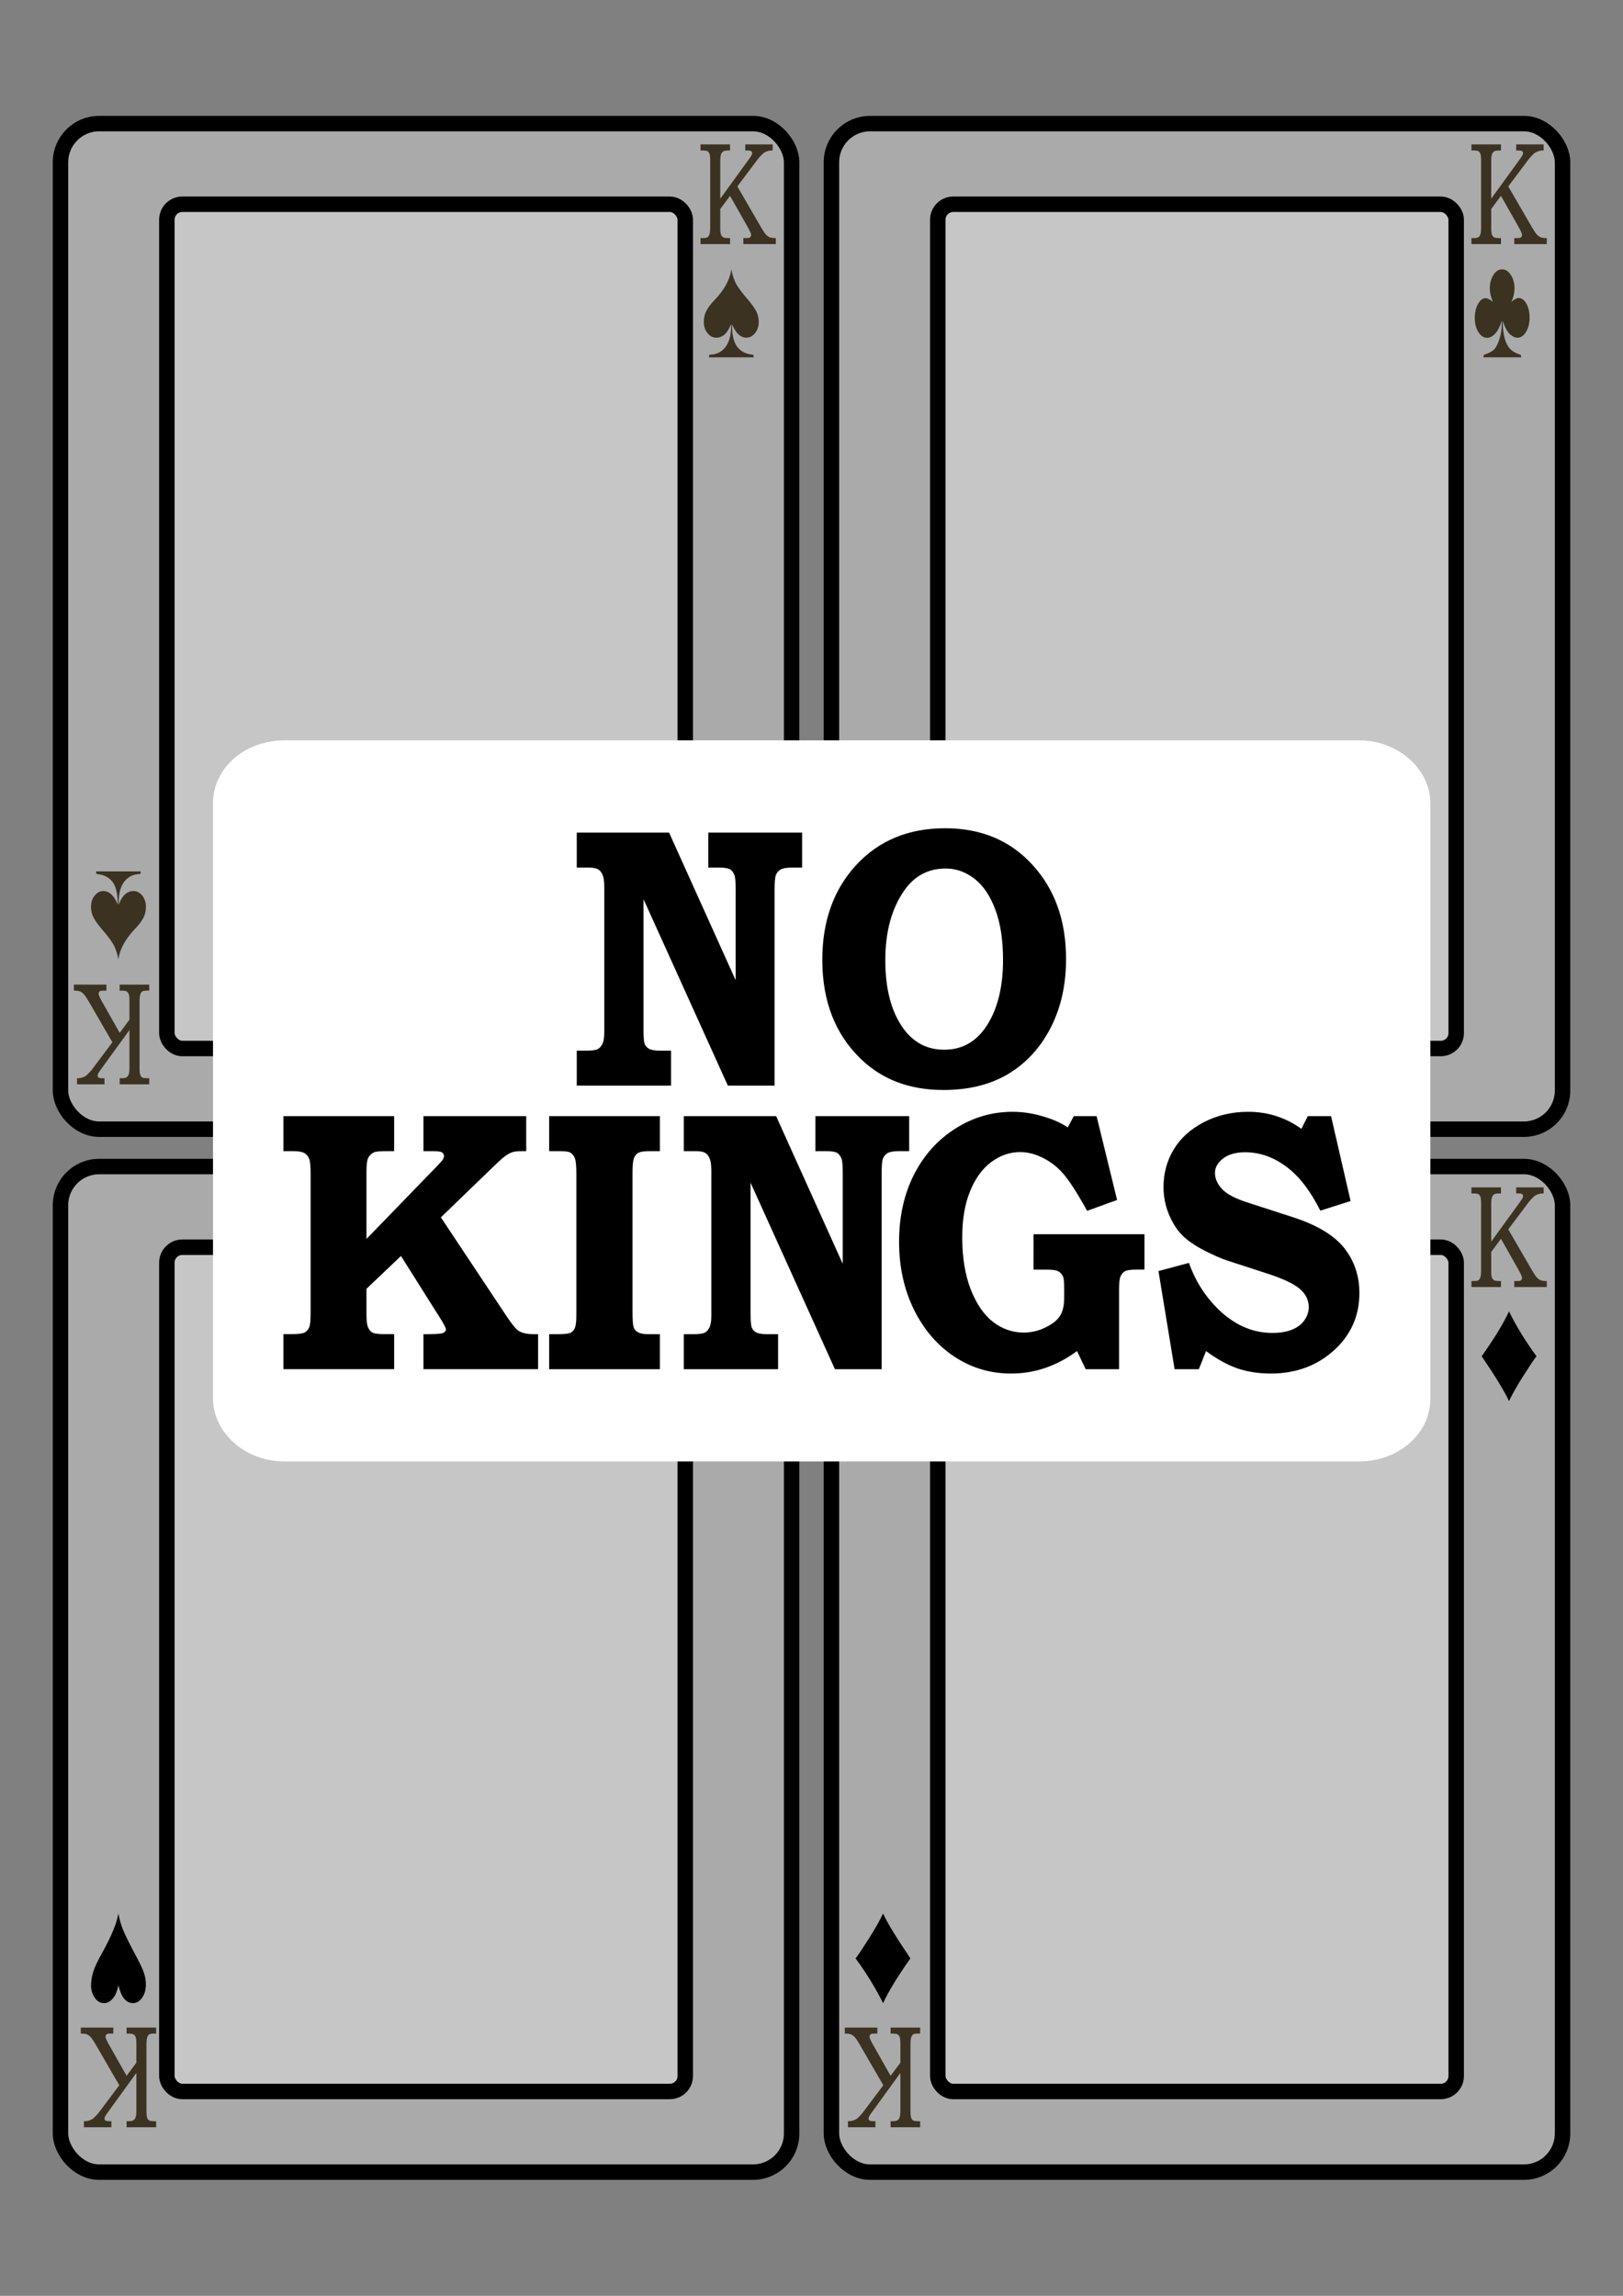 <?xml version="1.0" encoding="UTF-8" standalone="no"?>
<!-- Created with Inkscape (http://www.inkscape.org/) -->

<svg
   width="210mm"
   height="297mm"
   viewBox="0 0 210 297"
   version="1.1"
   id="svg4394"
   xml:space="preserve"
   xmlns="http://www.w3.org/2000/svg"
   xmlns:svg="http://www.w3.org/2000/svg"><rect x="0" y="0" width="210" height="297" fill="#808080" stroke="none"/><defs
     id="defs4391"><rect
       x="-439.904"
       y="346.012"
       width="820.18"
       height="608.447"
       id="rect7229" /><rect
       x="-338.588"
       y="588.242"
       width="723.213"
       height="392.263"
       id="rect5583" /></defs><g
     id="layer1"><g
       id="g5226"
       transform="matrix(0.946,0,0,0.946,7.828,15.989)"
       style="stroke-width:1.057;opacity:1"><rect
         style="fill:#ffffff;fill-opacity:0.331;stroke:#000000;stroke-width:2.114;stroke-linecap:round;stroke-linejoin:bevel;stroke-dasharray:none;stroke-opacity:1;paint-order:stroke fill markers;stop-color:#000000"
         id="rect4586"
         width="100"
         height="137.514"
         x="0"
         y="0"
         rx="5.286"
         ry="5.285" /><rect
         style="fill:#ffffff;fill-opacity:0.331;stroke:#000000;stroke-width:2.114;stroke-linecap:round;stroke-linejoin:bevel;stroke-dasharray:none;stroke-opacity:1;paint-order:stroke fill markers;stop-color:#000000"
         id="rect4951"
         width="70.904"
         height="115.453"
         x="14.548"
         y="11.031"
         rx="2.114"
         ry="2.114" /><g
         id="g5158"
         transform="translate(84.31,-0.018)"
         style="stroke-width:1.057"><path
           d="m 7.443,19.951 q 0.139,0.801 0.495,1.652 0.363,0.85 1.576,2.248 0.943,1.085 1.306,1.769 0.371,0.684 0.371,1.515 0,0.909 -0.502,1.534 -0.502,0.625 -1.19,0.625 -1.198,0 -1.971,-1.857 0,2.248 0.78,3.186 0.788,0.928 2.141,0.997 l 0.054,0.362 H 4.383 l 0.054,-0.362 q 1.368,0 2.164,-0.997 0.804,-0.997 0.804,-2.863 0,-0.107 -0.008,-0.322 -0.695,1.857 -2.017,1.857 -0.703,0 -1.206,-0.635 -0.495,-0.635 -0.495,-1.515 0,-0.899 0.402,-1.612 0.41,-0.713 1.059,-1.378 2.017,-2.101 2.303,-4.202 z"
           id="path5111"
           style="font-size:20.326px;font-family:'Bookman Old Style';-inkscape-font-specification:'Bookman Old Style';text-align:center;text-anchor:middle;white-space:pre;fill:#3b3222;stroke-width:13.984;stroke-linecap:round;stroke-linejoin:bevel;paint-order:stroke fill markers" /><path
           d="m 3.229,2.863 h 4.039 V 3.694 H 6.983 q -0.496,0 -0.698,0.156 -0.203,0.156 -0.285,0.489 -0.068,0.244 -0.068,0.801 v 5.15 l 3.934,-5.424 q 0.308,-0.43 0.36,-0.557 0.06,-0.127 0.06,-0.264 0,-0.176 -0.135,-0.264 -0.128,-0.088 -0.563,-0.088 H 9.348 V 2.863 h 3.754 v 0.831 q -0.443,-0.01 -0.803,0.127 -0.36,0.137 -0.571,0.342 -0.458,0.44 -0.653,0.704 L 8.267,8.609 l 3.206,5.531 q 0.435,0.752 0.691,1.036 0.255,0.274 0.526,0.391 0.27,0.107 0.841,0.107 v 0.821 h -4.445 v -0.821 h 0.263 q 0.443,0 0.526,-0.029 0.128,-0.039 0.203,-0.156 0.075,-0.117 0.075,-0.244 0,-0.254 -0.518,-1.163 L 7.268,9.899 5.932,11.697 v 2.609 q 0,0.674 0.105,0.919 0.105,0.244 0.323,0.362 0.173,0.088 0.909,0.088 v 0.821 h -4.039 v -0.821 h 0.315 q 0.473,0 0.646,-0.117 0.173,-0.127 0.263,-0.41 0.098,-0.283 0.098,-1.007 v -9.001 q 0,-0.713 -0.09,-0.967 Q 4.37,3.909 4.197,3.801 4.025,3.694 3.461,3.694 H 3.229 Z"
           id="path5119"
           style="font-size:20.326px;font-family:'Bookman Old Style';-inkscape-font-specification:'Bookman Old Style';text-align:center;text-anchor:middle;white-space:pre;fill:#3b3222;stroke-width:13.984;stroke-linecap:round;stroke-linejoin:bevel;paint-order:stroke fill markers" /></g><g
         id="g5216"
         transform="rotate(180,7.682,67.121)"
         style="stroke-width:1.057"><path
           d="m 7.443,19.951 q 0.139,0.801 0.495,1.652 0.363,0.85 1.576,2.248 0.943,1.085 1.306,1.769 0.371,0.684 0.371,1.515 0,0.909 -0.502,1.534 -0.502,0.625 -1.19,0.625 -1.198,0 -1.971,-1.857 0,2.248 0.78,3.186 0.788,0.928 2.141,0.997 l 0.054,0.362 H 4.383 l 0.054,-0.362 q 1.368,0 2.164,-0.997 0.804,-0.997 0.804,-2.863 0,-0.107 -0.008,-0.322 -0.695,1.857 -2.017,1.857 -0.703,0 -1.206,-0.635 -0.495,-0.635 -0.495,-1.515 0,-0.899 0.402,-1.612 0.41,-0.713 1.059,-1.378 2.017,-2.101 2.303,-4.202 z"
           id="path5212"
           style="font-size:20.326px;font-family:'Bookman Old Style';-inkscape-font-specification:'Bookman Old Style';text-align:center;text-anchor:middle;white-space:pre;fill:#3b3222;stroke-width:13.984;stroke-linecap:round;stroke-linejoin:bevel;paint-order:stroke fill markers" /><path
           d="m 3.229,2.863 h 4.039 V 3.694 H 6.983 q -0.496,0 -0.698,0.156 -0.203,0.156 -0.285,0.489 -0.068,0.244 -0.068,0.801 v 5.15 l 3.934,-5.424 q 0.308,-0.43 0.36,-0.557 0.06,-0.127 0.06,-0.264 0,-0.176 -0.135,-0.264 -0.128,-0.088 -0.563,-0.088 H 9.348 V 2.863 h 3.754 v 0.831 q -0.443,-0.01 -0.803,0.127 -0.36,0.137 -0.571,0.342 -0.458,0.44 -0.653,0.704 L 8.267,8.609 l 3.206,5.531 q 0.435,0.752 0.691,1.036 0.255,0.274 0.526,0.391 0.27,0.107 0.841,0.107 v 0.821 h -4.445 v -0.821 h 0.263 q 0.443,0 0.526,-0.029 0.128,-0.039 0.203,-0.156 0.075,-0.117 0.075,-0.244 0,-0.254 -0.518,-1.163 L 7.268,9.899 5.932,11.697 v 2.609 q 0,0.674 0.105,0.919 0.105,0.244 0.323,0.362 0.173,0.088 0.909,0.088 v 0.821 h -4.039 v -0.821 h 0.315 q 0.473,0 0.646,-0.117 0.173,-0.127 0.263,-0.41 0.098,-0.283 0.098,-1.007 v -9.001 q 0,-0.713 -0.09,-0.967 Q 4.37,3.909 4.197,3.801 4.025,3.694 3.461,3.694 H 3.229 Z"
           id="path5214"
           style="font-size:20.326px;font-family:'Bookman Old Style';-inkscape-font-specification:'Bookman Old Style';text-align:center;text-anchor:middle;white-space:pre;fill:#3b3222;stroke-width:13.984;stroke-linecap:round;stroke-linejoin:bevel;paint-order:stroke fill markers" /></g></g><g
       id="g5244"
       transform="matrix(0.946,0,0,0.946,107.578,15.989)"
       style="stroke-width:1.057;opacity:1"><rect
         style="fill:#ffffff;fill-opacity:0.331;stroke:#000000;stroke-width:2.114;stroke-linecap:round;stroke-linejoin:bevel;stroke-dasharray:none;stroke-opacity:1;paint-order:stroke fill markers;stop-color:#000000"
         id="rect5228"
         width="100"
         height="137.514"
         x="0"
         y="0"
         rx="5.286"
         ry="5.285" /><rect
         style="fill:#ffffff;fill-opacity:0.331;stroke:#000000;stroke-width:2.114;stroke-linecap:round;stroke-linejoin:bevel;stroke-dasharray:none;stroke-opacity:1;paint-order:stroke fill markers;stop-color:#000000"
         id="rect5230"
         width="70.904"
         height="115.453"
         x="14.548"
         y="11.031"
         rx="2.114"
         ry="2.114" /><g
         id="g5236"
         transform="translate(84.31,-0.018)"
         style="stroke-width:1.057"><path
           d="m 3.229,2.863 h 4.039 V 3.694 H 6.983 q -0.496,0 -0.698,0.156 -0.203,0.156 -0.285,0.489 -0.068,0.244 -0.068,0.801 v 5.15 l 3.934,-5.424 q 0.308,-0.43 0.36,-0.557 0.06,-0.127 0.06,-0.264 0,-0.176 -0.135,-0.264 -0.128,-0.088 -0.563,-0.088 H 9.348 V 2.863 h 3.754 v 0.831 q -0.443,-0.01 -0.803,0.127 -0.36,0.137 -0.571,0.342 -0.458,0.44 -0.653,0.704 L 8.267,8.609 l 3.206,5.531 q 0.435,0.752 0.691,1.036 0.255,0.274 0.526,0.391 0.27,0.107 0.841,0.107 v 0.821 h -4.445 v -0.821 h 0.263 q 0.443,0 0.526,-0.029 0.128,-0.039 0.203,-0.156 0.075,-0.117 0.075,-0.244 0,-0.254 -0.518,-1.163 L 7.268,9.899 5.932,11.697 v 2.609 q 0,0.674 0.105,0.919 0.105,0.244 0.323,0.362 0.173,0.088 0.909,0.088 v 0.821 h -4.039 v -0.821 h 0.315 q 0.473,0 0.646,-0.117 0.173,-0.127 0.263,-0.41 0.098,-0.283 0.098,-1.007 v -9.001 q 0,-0.713 -0.09,-0.967 Q 4.37,3.909 4.197,3.801 4.025,3.694 3.461,3.694 H 3.229 Z"
           id="path5234"
           style="font-size:20.326px;font-family:'Bookman Old Style';-inkscape-font-specification:'Bookman Old Style';text-align:center;text-anchor:middle;white-space:pre;fill:#3b3222;stroke-width:13.984;stroke-linecap:round;stroke-linejoin:bevel;paint-order:stroke fill markers" /><path
           d="M 10.029,31.981 H 4.871 l 0.049,-0.332 Q 5.851,31.327 6.252,30.985 6.66,30.633 7.012,29.626 7.371,28.62 7.371,27.398 l -0.006,-0.41 q -0.328,1.134 -0.87,1.73 -0.541,0.596 -1.125,0.596 -0.693,0 -1.192,-0.782 -0.493,-0.792 -0.493,-1.955 0,-1.095 0.438,-1.886 0.444,-0.801 1.034,-0.801 0.383,0 0.991,0.498 -0.408,-1.046 -0.408,-1.779 0,-1.104 0.481,-1.876 0.481,-0.782 1.198,-0.782 0.7,0 1.198,0.762 0.499,0.762 0.499,1.847 0,0.919 -0.42,1.827 0.645,-0.518 0.985,-0.518 0.639,0 1.071,0.792 0.432,0.792 0.432,1.876 0,1.173 -0.493,1.974 -0.493,0.792 -1.174,0.792 -0.474,0 -1.016,-0.479 -0.541,-0.489 -1.004,-1.837 0.024,1.534 0.292,2.453 0.268,0.909 0.742,1.407 0.481,0.498 1.448,0.801 z"
           id="path5117"
           style="font-size:20.326px;font-family:'Bookman Old Style';-inkscape-font-specification:'Bookman Old Style';text-align:center;text-anchor:middle;white-space:pre;fill:#3b3222;stroke-width:13.984;stroke-linecap:round;stroke-linejoin:bevel;stroke-dasharray:none;paint-order:stroke fill markers" /></g><g
         id="g5242"
         transform="rotate(180,7.682,67.121)"
         style="stroke-width:1.057"><path
           d="m -78.976,102.279 h 5.158 l -0.049,0.332 q -0.931,0.322 -1.332,0.665 -0.408,0.352 -0.76,1.358 -0.359,1.007 -0.359,2.228 l 0.006,0.41 q 0.328,-1.134 0.87,-1.73 0.541,-0.596 1.125,-0.596 0.693,0 1.192,0.782 0.493,0.792 0.493,1.955 0,1.095 -0.438,1.886 -0.444,0.801 -1.034,0.801 -0.383,0 -0.991,-0.498 0.408,1.046 0.408,1.779 0,1.104 -0.481,1.876 -0.481,0.782 -1.198,0.782 -0.7,0 -1.198,-0.762 -0.499,-0.762 -0.499,-1.847 0,-0.919 0.42,-1.827 -0.645,0.518 -0.985,0.518 -0.639,0 -1.071,-0.792 -0.432,-0.792 -0.432,-1.876 0,-1.173 0.493,-1.974 0.493,-0.792 1.174,-0.792 0.474,0 1.016,0.479 0.541,0.489 1.004,1.837 -0.024,-1.534 -0.292,-2.453 -0.268,-0.909 -0.742,-1.407 -0.481,-0.498 -1.448,-0.801 z"
           id="path5274"
           style="font-size:20.326px;font-family:'Bookman Old Style';-inkscape-font-specification:'Bookman Old Style';text-align:center;text-anchor:middle;white-space:pre;fill:#3b3222;stroke-width:13.984;stroke-linecap:round;stroke-linejoin:bevel;stroke-dasharray:none;paint-order:stroke fill markers"
           transform="rotate(180,-34.473,67.13)" /><path
           d="m 3.229,2.863 h 4.039 V 3.694 H 6.983 q -0.496,0 -0.698,0.156 -0.203,0.156 -0.285,0.489 -0.068,0.244 -0.068,0.801 v 5.15 l 3.934,-5.424 q 0.308,-0.43 0.36,-0.557 0.06,-0.127 0.06,-0.264 0,-0.176 -0.135,-0.264 -0.128,-0.088 -0.563,-0.088 H 9.348 V 2.863 h 3.754 v 0.831 q -0.443,-0.01 -0.803,0.127 -0.36,0.137 -0.571,0.342 -0.458,0.44 -0.653,0.704 L 8.267,8.609 l 3.206,5.531 q 0.435,0.752 0.691,1.036 0.255,0.274 0.526,0.391 0.27,0.107 0.841,0.107 v 0.821 h -4.445 v -0.821 h 0.263 q 0.443,0 0.526,-0.029 0.128,-0.039 0.203,-0.156 0.075,-0.117 0.075,-0.244 0,-0.254 -0.518,-1.163 L 7.268,9.899 5.932,11.697 v 2.609 q 0,0.674 0.105,0.919 0.105,0.244 0.323,0.362 0.173,0.088 0.909,0.088 v 0.821 h -4.039 v -0.821 h 0.315 q 0.473,0 0.646,-0.117 0.173,-0.127 0.263,-0.41 0.098,-0.283 0.098,-1.007 v -9.001 q 0,-0.713 -0.09,-0.967 Q 4.37,3.909 4.197,3.801 4.025,3.694 3.461,3.694 H 3.229 Z"
           id="path5240"
           style="font-size:20.326px;font-family:'Bookman Old Style';-inkscape-font-specification:'Bookman Old Style';text-align:center;text-anchor:middle;white-space:pre;fill:#3b3222;stroke-width:13.984;stroke-linecap:round;stroke-linejoin:bevel;paint-order:stroke fill markers" /></g></g><g
       id="g5318"
       transform="matrix(0.946,0,0,0.946,7.828,150.912)"
       style="stroke-width:1.057;opacity:1"><rect
         style="fill:#ffffff;fill-opacity:0.331;stroke:#000000;stroke-width:2.114;stroke-linecap:round;stroke-linejoin:bevel;stroke-dasharray:none;stroke-opacity:1;paint-order:stroke fill markers;stop-color:#000000"
         id="rect5302"
         width="100"
         height="137.514"
         x="0"
         y="0"
         rx="5.286"
         ry="5.285" /><rect
         style="fill:#ffffff;fill-opacity:0.331;stroke:#000000;stroke-width:2.114;stroke-linecap:round;stroke-linejoin:bevel;stroke-dasharray:none;stroke-opacity:1;paint-order:stroke fill markers;stop-color:#000000"
         id="rect5304"
         width="70.904"
         height="115.453"
         x="14.548"
         y="11.031"
         rx="2.114"
         ry="2.114" /><g
         id="g5310"
         transform="translate(84.31,-0.018)"
         style="stroke-width:1.057"><path
           d="m 8.393,19.834 q -0.22,1.192 -0.64,2.228 -0.413,1.046 -1.892,3.811 -0.695,1.3 -0.963,2.072 -0.268,0.772 -0.268,1.593 0,1.075 0.509,1.808 0.509,0.743 1.259,0.743 1.417,0 1.995,-2.453 0.234,1.241 0.778,1.847 0.544,0.616 1.183,0.616 0.75,0 1.259,-0.733 0.516,-0.733 0.516,-1.71 0,-0.86 -0.282,-1.788 -0.275,-0.928 -1.19,-2.56 -1.961,-3.518 -2.264,-5.473 z"
           id="path5113"
           style="font-size:20.326px;font-family:'Bookman Old Style';-inkscape-font-specification:'Bookman Old Style';text-align:center;text-anchor:middle;white-space:pre;fill:#000000;stroke-width:13.984;stroke-linecap:round;stroke-linejoin:bevel;paint-order:stroke fill markers" /><path
           d="m 3.229,2.863 h 4.039 V 3.694 H 6.983 q -0.496,0 -0.698,0.156 -0.203,0.156 -0.285,0.489 -0.068,0.244 -0.068,0.801 v 5.15 l 3.934,-5.424 q 0.308,-0.43 0.36,-0.557 0.06,-0.127 0.06,-0.264 0,-0.176 -0.135,-0.264 -0.128,-0.088 -0.563,-0.088 H 9.348 V 2.863 h 3.754 v 0.831 q -0.443,-0.01 -0.803,0.127 -0.36,0.137 -0.571,0.342 -0.458,0.44 -0.653,0.704 L 8.267,8.609 l 3.206,5.531 q 0.435,0.752 0.691,1.036 0.255,0.274 0.526,0.391 0.27,0.107 0.841,0.107 v 0.821 h -4.445 v -0.821 h 0.263 q 0.443,0 0.526,-0.029 0.128,-0.039 0.203,-0.156 0.075,-0.117 0.075,-0.244 0,-0.254 -0.518,-1.163 L 7.268,9.899 5.932,11.697 v 2.609 q 0,0.674 0.105,0.919 0.105,0.244 0.323,0.362 0.173,0.088 0.909,0.088 v 0.821 h -4.039 v -0.821 h 0.315 q 0.473,0 0.646,-0.117 0.173,-0.127 0.263,-0.41 0.098,-0.283 0.098,-1.007 v -9.001 q 0,-0.713 -0.09,-0.967 Q 4.37,3.909 4.197,3.801 4.025,3.694 3.461,3.694 H 3.229 Z"
           id="path5308"
           style="font-size:20.326px;font-family:'Bookman Old Style';-inkscape-font-specification:'Bookman Old Style';text-align:center;text-anchor:middle;white-space:pre;fill:#3b3222;stroke-width:13.984;stroke-linecap:round;stroke-linejoin:bevel;paint-order:stroke fill markers" /></g><g
         id="g5316"
         transform="rotate(180,7.682,67.121)"
         style="stroke-width:1.057"><path
           d="m 7.449,32.099 q -0.22,-1.192 -0.64,-2.228 -0.413,-1.046 -1.892,-3.811 -0.695,-1.3 -0.963,-2.072 -0.268,-0.772 -0.268,-1.593 0,-1.075 0.509,-1.808 0.509,-0.743 1.259,-0.743 1.417,0 1.995,2.453 0.234,-1.241 0.778,-1.847 0.544,-0.616 1.183,-0.616 0.75,0 1.259,0.733 0.516,0.733 0.516,1.71 0,0.86 -0.282,1.788 -0.275,0.928 -1.19,2.56 -1.961,3.518 -2.264,5.473 z"
           id="path5338"
           style="font-size:20.326px;font-family:'Bookman Old Style';-inkscape-font-specification:'Bookman Old Style';text-align:center;text-anchor:middle;white-space:pre;fill:#000000;stroke-width:13.984;stroke-linecap:round;stroke-linejoin:bevel;paint-order:stroke fill markers" /><path
           d="M 2.284,2.863 H 6.324 V 3.694 H 6.039 q -0.496,0 -0.698,0.156 -0.203,0.156 -0.285,0.489 -0.068,0.244 -0.068,0.801 v 5.15 L 8.922,4.866 q 0.308,-0.43 0.36,-0.557 0.06,-0.127 0.06,-0.264 0,-0.176 -0.135,-0.264 -0.128,-0.088 -0.563,-0.088 H 8.404 V 2.863 h 3.754 V 3.694 Q 11.715,3.684 11.354,3.821 10.994,3.958 10.784,4.163 10.326,4.603 10.131,4.866 L 7.323,8.609 10.529,14.141 q 0.435,0.752 0.691,1.036 0.255,0.274 0.526,0.391 0.27,0.107 0.841,0.107 v 0.821 H 8.141 V 15.675 H 8.404 q 0.443,0 0.526,-0.029 0.128,-0.039 0.203,-0.156 0.075,-0.117 0.075,-0.244 0,-0.254 -0.518,-1.163 L 6.324,9.899 4.987,11.697 v 2.609 q 0,0.674 0.105,0.919 0.105,0.244 0.323,0.362 0.173,0.088 0.909,0.088 v 0.821 h -4.039 v -0.821 h 0.315 q 0.473,0 0.646,-0.117 0.173,-0.127 0.263,-0.41 0.098,-0.283 0.098,-1.007 v -9.001 q 0,-0.713 -0.09,-0.967 Q 3.426,3.909 3.253,3.801 3.08,3.694 2.517,3.694 h -0.233 z"
           id="path5314"
           style="font-size:20.326px;font-family:'Bookman Old Style';-inkscape-font-specification:'Bookman Old Style';text-align:center;text-anchor:middle;white-space:pre;fill:#3b3222;stroke-width:13.984;stroke-linecap:round;stroke-linejoin:bevel;paint-order:stroke fill markers" /></g></g><g
       id="g5336"
       transform="matrix(0.946,0,0,0.946,107.578,150.912)"
       style="stroke-width:1.057;opacity:1"><rect
         style="fill:#ffffff;fill-opacity:0.331;stroke:#000000;stroke-width:2.114;stroke-linecap:round;stroke-linejoin:bevel;stroke-dasharray:none;stroke-opacity:1;paint-order:stroke fill markers;stop-color:#000000"
         id="rect5320"
         width="100"
         height="137.514"
         x="0"
         y="0"
         rx="5.286"
         ry="5.285" /><rect
         style="fill:#ffffff;fill-opacity:0.331;stroke:#000000;stroke-width:2.114;stroke-linecap:round;stroke-linejoin:bevel;stroke-dasharray:none;stroke-opacity:1;paint-order:stroke fill markers;stop-color:#000000"
         id="rect5322"
         width="70.904"
         height="115.453"
         x="14.548"
         y="11.031"
         rx="2.114"
         ry="2.114" /><g
         id="g5328"
         transform="translate(84.31,-0.018)"
         style="stroke-width:1.057"><path
           d="m 3.229,2.863 h 4.039 V 3.694 H 6.983 q -0.496,0 -0.698,0.156 -0.203,0.156 -0.285,0.489 -0.068,0.244 -0.068,0.801 v 5.15 l 3.934,-5.424 q 0.308,-0.43 0.36,-0.557 0.06,-0.127 0.06,-0.264 0,-0.176 -0.135,-0.264 -0.128,-0.088 -0.563,-0.088 H 9.348 V 2.863 h 3.754 v 0.831 q -0.443,-0.01 -0.803,0.127 -0.36,0.137 -0.571,0.342 -0.458,0.44 -0.653,0.704 L 8.267,8.609 l 3.206,5.531 q 0.435,0.752 0.691,1.036 0.255,0.274 0.526,0.391 0.27,0.107 0.841,0.107 v 0.821 h -4.445 v -0.821 h 0.263 q 0.443,0 0.526,-0.029 0.128,-0.039 0.203,-0.156 0.075,-0.117 0.075,-0.244 0,-0.254 -0.518,-1.163 L 7.268,9.899 5.932,11.697 v 2.609 q 0,0.674 0.105,0.919 0.105,0.244 0.323,0.362 0.173,0.088 0.909,0.088 v 0.821 h -4.039 v -0.821 h 0.315 q 0.473,0 0.646,-0.117 0.173,-0.127 0.263,-0.41 0.098,-0.283 0.098,-1.007 v -9.001 q 0,-0.713 -0.09,-0.967 Q 4.37,3.909 4.197,3.801 4.025,3.694 3.461,3.694 H 3.229 Z"
           id="path5324"
           style="font-size:20.326px;font-family:'Bookman Old Style';-inkscape-font-specification:'Bookman Old Style';text-align:center;text-anchor:middle;white-space:pre;fill:#3b3222;stroke-width:13.984;stroke-linecap:round;stroke-linejoin:bevel;paint-order:stroke fill markers" /><path
           d="m 8.363,19.834 q 1.577,3.157 3.766,6.127 -0.425,0.508 -1.748,2.59 -1.324,2.082 -2.018,3.547 -0.825,-1.857 -3.734,-6.137 2.647,-3.743 3.734,-6.127 z"
           id="path5115"
           style="font-size:20.326px;font-family:'Bookman Old Style';-inkscape-font-specification:'Bookman Old Style';text-align:center;text-anchor:middle;white-space:pre;fill:#000000;stroke-width:13.984;stroke-linecap:round;stroke-linejoin:bevel;paint-order:stroke fill markers" /></g><g
         id="g5334"
         transform="rotate(180,7.682,67.121)"
         style="stroke-width:1.057"><path
           d="m 8.296,19.834 q 1.577,3.157 3.766,6.127 -0.425,0.508 -1.748,2.59 -1.324,2.082 -2.018,3.547 -0.825,-1.857 -3.734,-6.137 2.647,-3.743 3.734,-6.127 z"
           id="path5340"
           style="font-size:20.326px;font-family:'Bookman Old Style';-inkscape-font-specification:'Bookman Old Style';text-align:center;text-anchor:middle;white-space:pre;fill:#000000;stroke-width:13.984;stroke-linecap:round;stroke-linejoin:bevel;paint-order:stroke fill markers" /><path
           d="m 3.229,2.863 h 4.039 V 3.694 H 6.983 q -0.496,0 -0.698,0.156 -0.203,0.156 -0.285,0.489 -0.068,0.244 -0.068,0.801 v 5.15 l 3.934,-5.424 q 0.308,-0.43 0.36,-0.557 0.06,-0.127 0.06,-0.264 0,-0.176 -0.135,-0.264 -0.128,-0.088 -0.563,-0.088 H 9.348 V 2.863 h 3.754 v 0.831 q -0.443,-0.01 -0.803,0.127 -0.36,0.137 -0.571,0.342 -0.458,0.44 -0.653,0.704 L 8.267,8.609 l 3.206,5.531 q 0.435,0.752 0.691,1.036 0.255,0.274 0.526,0.391 0.27,0.107 0.841,0.107 v 0.821 h -4.445 v -0.821 h 0.263 q 0.443,0 0.526,-0.029 0.128,-0.039 0.203,-0.156 0.075,-0.117 0.075,-0.244 0,-0.254 -0.518,-1.163 L 7.268,9.899 5.932,11.697 v 2.609 q 0,0.674 0.105,0.919 0.105,0.244 0.323,0.362 0.173,0.088 0.909,0.088 v 0.821 h -4.039 v -0.821 h 0.315 q 0.473,0 0.646,-0.117 0.173,-0.127 0.263,-0.41 0.098,-0.283 0.098,-1.007 v -9.001 q 0,-0.713 -0.09,-0.967 Q 4.37,3.909 4.197,3.801 4.025,3.694 3.461,3.694 H 3.229 Z"
           id="path5332"
           style="font-size:20.326px;font-family:'Bookman Old Style';-inkscape-font-specification:'Bookman Old Style';text-align:center;text-anchor:middle;white-space:pre;fill:#3b3222;stroke-width:13.984;stroke-linecap:round;stroke-linejoin:bevel;paint-order:stroke fill markers" /></g></g><g
       id="g7174"
       style="display:inline;stroke-width:0.969;opacity:1"
       transform="matrix(1.125,0,0,0.946,-10.792,15.989)"><rect
         style="fill:#ffffff;fill-opacity:1;stroke:#ffffff;stroke-width:12.824;stroke-linecap:round;stroke-linejoin:bevel;stroke-dasharray:none;stroke-opacity:1;paint-order:stroke fill markers;stop-color:#000000"
         id="rect5527-9"
         width="127.188"
         height="85.787"
         x="40.504"
         y="90.752"
         rx="1.778"
         ry="2.114" /><g
         id="g7423"
         transform="matrix(0.755,0,0,1,168.159,-27.622)"
         style="stroke-width:0.969"><path
           id="path7391"
           style="font-weight:600;font-size:192px;font-family:'Bookman Old Style';-inkscape-font-specification:'Bookman Old Style Semi-Bold';text-align:center;text-anchor:middle;white-space:pre;stroke-width:14.763;stroke-linecap:round;stroke-linejoin:bevel;paint-order:stroke fill markers"
           d="m -66.053,123.983 q 8.235,0 13.32,5.011 5.11,5.011 5.11,12.874 0,5.283 -2.332,9.376 -2.332,4.093 -6.449,6.325 -4.093,2.208 -9.897,2.208 -7.665,0 -12.551,-4.217 -5.904,-5.085 -5.904,-13.593 0,-7.913 5.159,-12.948 5.184,-5.035 13.543,-5.035 z m 0.099,5.507 q -3.944,0 -6.276,2.952 -2.927,3.721 -2.927,9.599 0,5.879 2.729,9.302 2.356,2.927 6.226,2.927 3.894,0 6.226,-2.927 2.753,-3.497 2.753,-9.351 0,-4.118 -1.191,-6.921 -1.166,-2.803 -3.175,-4.192 -2.009,-1.389 -4.366,-1.389 z m -56.207,-4.911 h 14.064 l 10.145,20.191 v -12.353 q 0,-1.587 -0.174,-1.984 -0.248,-0.595 -0.67,-0.819 -0.422,-0.248 -1.637,-0.248 h -1.687 v -4.787 h 14.288 v 4.787 h -1.587 q -1.191,0 -1.712,0.273 -0.496,0.273 -0.695,0.744 -0.198,0.471 -0.198,2.034 v 26.764 h -7.119 l -12.849,-25.499 v 17.835 q 0,1.538 0.174,1.96 0.198,0.422 0.67,0.67 0.496,0.248 1.687,0.248 h 1.662 v 4.787 h -14.362 v -4.787 h 1.488 q 1.24,0 1.687,-0.198 0.471,-0.223 0.744,-0.744 0.273,-0.521 0.273,-1.563 v -19.844 q 0,-1.141 -0.248,-1.662 -0.248,-0.546 -0.67,-0.769 -0.422,-0.248 -1.414,-0.248 h -1.86 z" /><path
           id="path7401"
           style="font-weight:600;font-size:192px;font-family:'Bookman Old Style';-inkscape-font-specification:'Bookman Old Style Semi-Bold';text-align:center;text-anchor:middle;white-space:pre;stroke-width:14.763;stroke-linecap:round;stroke-linejoin:bevel;paint-order:stroke fill markers"
           d="m -7.254,163.355 2.977,11.609 -4.614,1.315 q -2.307,-4.142 -5.234,-6.052 -2.927,-1.935 -6.226,-1.935 -2.133,0 -3.373,0.868 -1.215,0.868 -1.215,1.935 0,1.215 1.116,2.257 1.091,1.042 4.018,1.86 l 6.648,1.935 q 5.531,1.587 7.888,4.217 2.332,2.654 2.332,6.176 0,4.49 -3.572,7.59 -3.994,3.423 -9.922,3.423 -2.753,0 -5.06,-0.695 -2.307,-0.719 -4.812,-2.381 l -1.091,2.48 h -3.696 l -2.456,-13.419 4.638,-1.116 q 1.637,4.093 5.085,6.846 3.473,2.729 7.615,2.729 1.86,0 3.076,-0.471 1.24,-0.471 1.86,-1.315 0.62,-0.843 0.62,-1.736 0,-1.488 -1.439,-2.555 -1.463,-1.067 -5.11,-2.108 l -5.779,-1.687 q -1.315,-0.372 -3.572,-1.389 -2.232,-1.042 -3.448,-2.158 -1.191,-1.116 -1.984,-2.853 -0.794,-1.761 -0.794,-3.696 0,-2.753 1.513,-5.06 1.538,-2.332 4.589,-3.77 3.076,-1.439 6.796,-1.439 4.49,0 8.111,2.332 l 0.967,-1.736 z m -45.318,16.148 h 16.892 v 4.837 h -1.265 q -1.24,0 -1.712,0.223 -0.446,0.223 -0.67,0.719 -0.223,0.471 -0.223,1.836 v 10.84 h -5.085 l -1.315,-2.48 q -2.332,1.538 -4.837,2.307 -2.505,0.769 -5.209,0.769 -4.738,0 -8.632,-2.307 -3.894,-2.307 -6.176,-6.449 -2.257,-4.142 -2.257,-9.277 0,-5.085 2.232,-9.103 2.257,-4.018 6.276,-6.325 4.043,-2.332 8.756,-2.332 2.282,0 4.539,0.595 2.282,0.571 3.894,1.538 l 0.918,-1.538 h 3.473 l 3.125,11.46 -4.564,1.488 q -2.332,-3.77 -3.696,-5.135 -1.339,-1.364 -3.101,-2.133 -1.736,-0.769 -3.398,-0.769 -2.356,0 -4.415,1.364 -2.034,1.364 -3.225,3.994 -1.191,2.604 -1.191,6.325 0,4.093 1.29,7.094 1.315,3.001 3.423,4.465 2.108,1.439 4.638,1.439 1.786,0 3.373,-0.719 1.612,-0.719 2.208,-1.612 0.595,-0.893 0.595,-2.406 v -1.265 q 0,-1.315 -0.174,-1.662 -0.273,-0.496 -0.744,-0.719 -0.446,-0.223 -1.786,-0.223 h -1.96 z m -53.28,-16.148 h 14.064 l 10.145,20.191 v -12.353 q 0,-1.587 -0.174,-1.984 -0.248,-0.595 -0.67,-0.819 -0.422,-0.248 -1.637,-0.248 h -1.687 v -4.787 h 14.287 v 4.787 h -1.587 q -1.191,0 -1.712,0.273 -0.496,0.273 -0.695,0.744 -0.198,0.471 -0.198,2.034 v 26.764 H -82.834 L -95.683,172.458 v 17.835 q 0,1.538 0.174,1.96 0.198,0.422 0.67,0.67 0.496,0.248 1.687,0.248 h 1.662 v 4.787 h -14.362 v -4.787 h 1.488 q 1.24,0 1.687,-0.198 0.471,-0.223 0.744,-0.744 0.273,-0.521 0.273,-1.563 v -19.844 q 0,-1.141 -0.248,-1.662 -0.248,-0.546 -0.67,-0.769 -0.422,-0.248 -1.414,-0.248 h -1.86 z m -20.513,0 h 16.867 v 4.787 h -1.538 q -1.339,0 -1.786,0.248 -0.422,0.223 -0.645,0.744 -0.198,0.496 -0.198,1.935 v 19.149 q 0,1.563 0.174,2.009 0.174,0.446 0.595,0.645 0.521,0.298 1.563,0.298 h 1.836 v 4.787 h -16.867 v -4.787 h 1.364 q 1.463,0 1.91,-0.198 0.446,-0.223 0.645,-0.67 0.223,-0.471 0.223,-1.836 v -19.224 q 0,-1.612 -0.223,-2.108 -0.198,-0.521 -0.695,-0.794 -0.347,-0.198 -1.687,-0.198 h -1.538 z m -40.481,0 h 16.867 v 4.787 h -1.116 q -1.612,0 -1.984,0.174 -0.595,0.273 -0.868,0.769 -0.248,0.496 -0.248,1.86 v 9.203 l 10.79,-9.996 q 0.719,-0.67 0.868,-0.893 0.149,-0.248 0.149,-0.422 0,-0.347 -0.298,-0.521 -0.273,-0.174 -1.439,-0.174 h -1.389 v -4.787 h 15.652 v 4.787 h -0.521 q -1.091,0 -1.513,0.124 -0.422,0.099 -1.042,0.471 -0.595,0.372 -1.563,1.215 l -8.359,7.243 9.971,13.469 q 1.29,1.736 1.885,2.059 0.794,0.446 2.282,0.446 h 0.67 v 4.787 h -17.462 v -4.787 h 0.695 q 1.91,0 2.307,-0.174 0.422,-0.174 0.422,-0.446 0,-0.298 -0.769,-1.414 l -6.077,-8.657 -5.259,4.49 v 3.497 q 0,1.29 0.248,1.786 0.248,0.496 0.695,0.719 0.471,0.198 1.86,0.198 h 1.414 v 4.787 h -16.867 v -4.787 h 1.265 q 1.463,0 1.96,-0.223 0.496,-0.248 0.719,-0.769 0.198,-0.422 0.198,-2.034 v -18.901 q 0,-1.538 -0.223,-2.059 -0.223,-0.521 -0.719,-0.769 -0.496,-0.273 -1.786,-0.273 h -1.414 z" /></g></g></g></svg>
